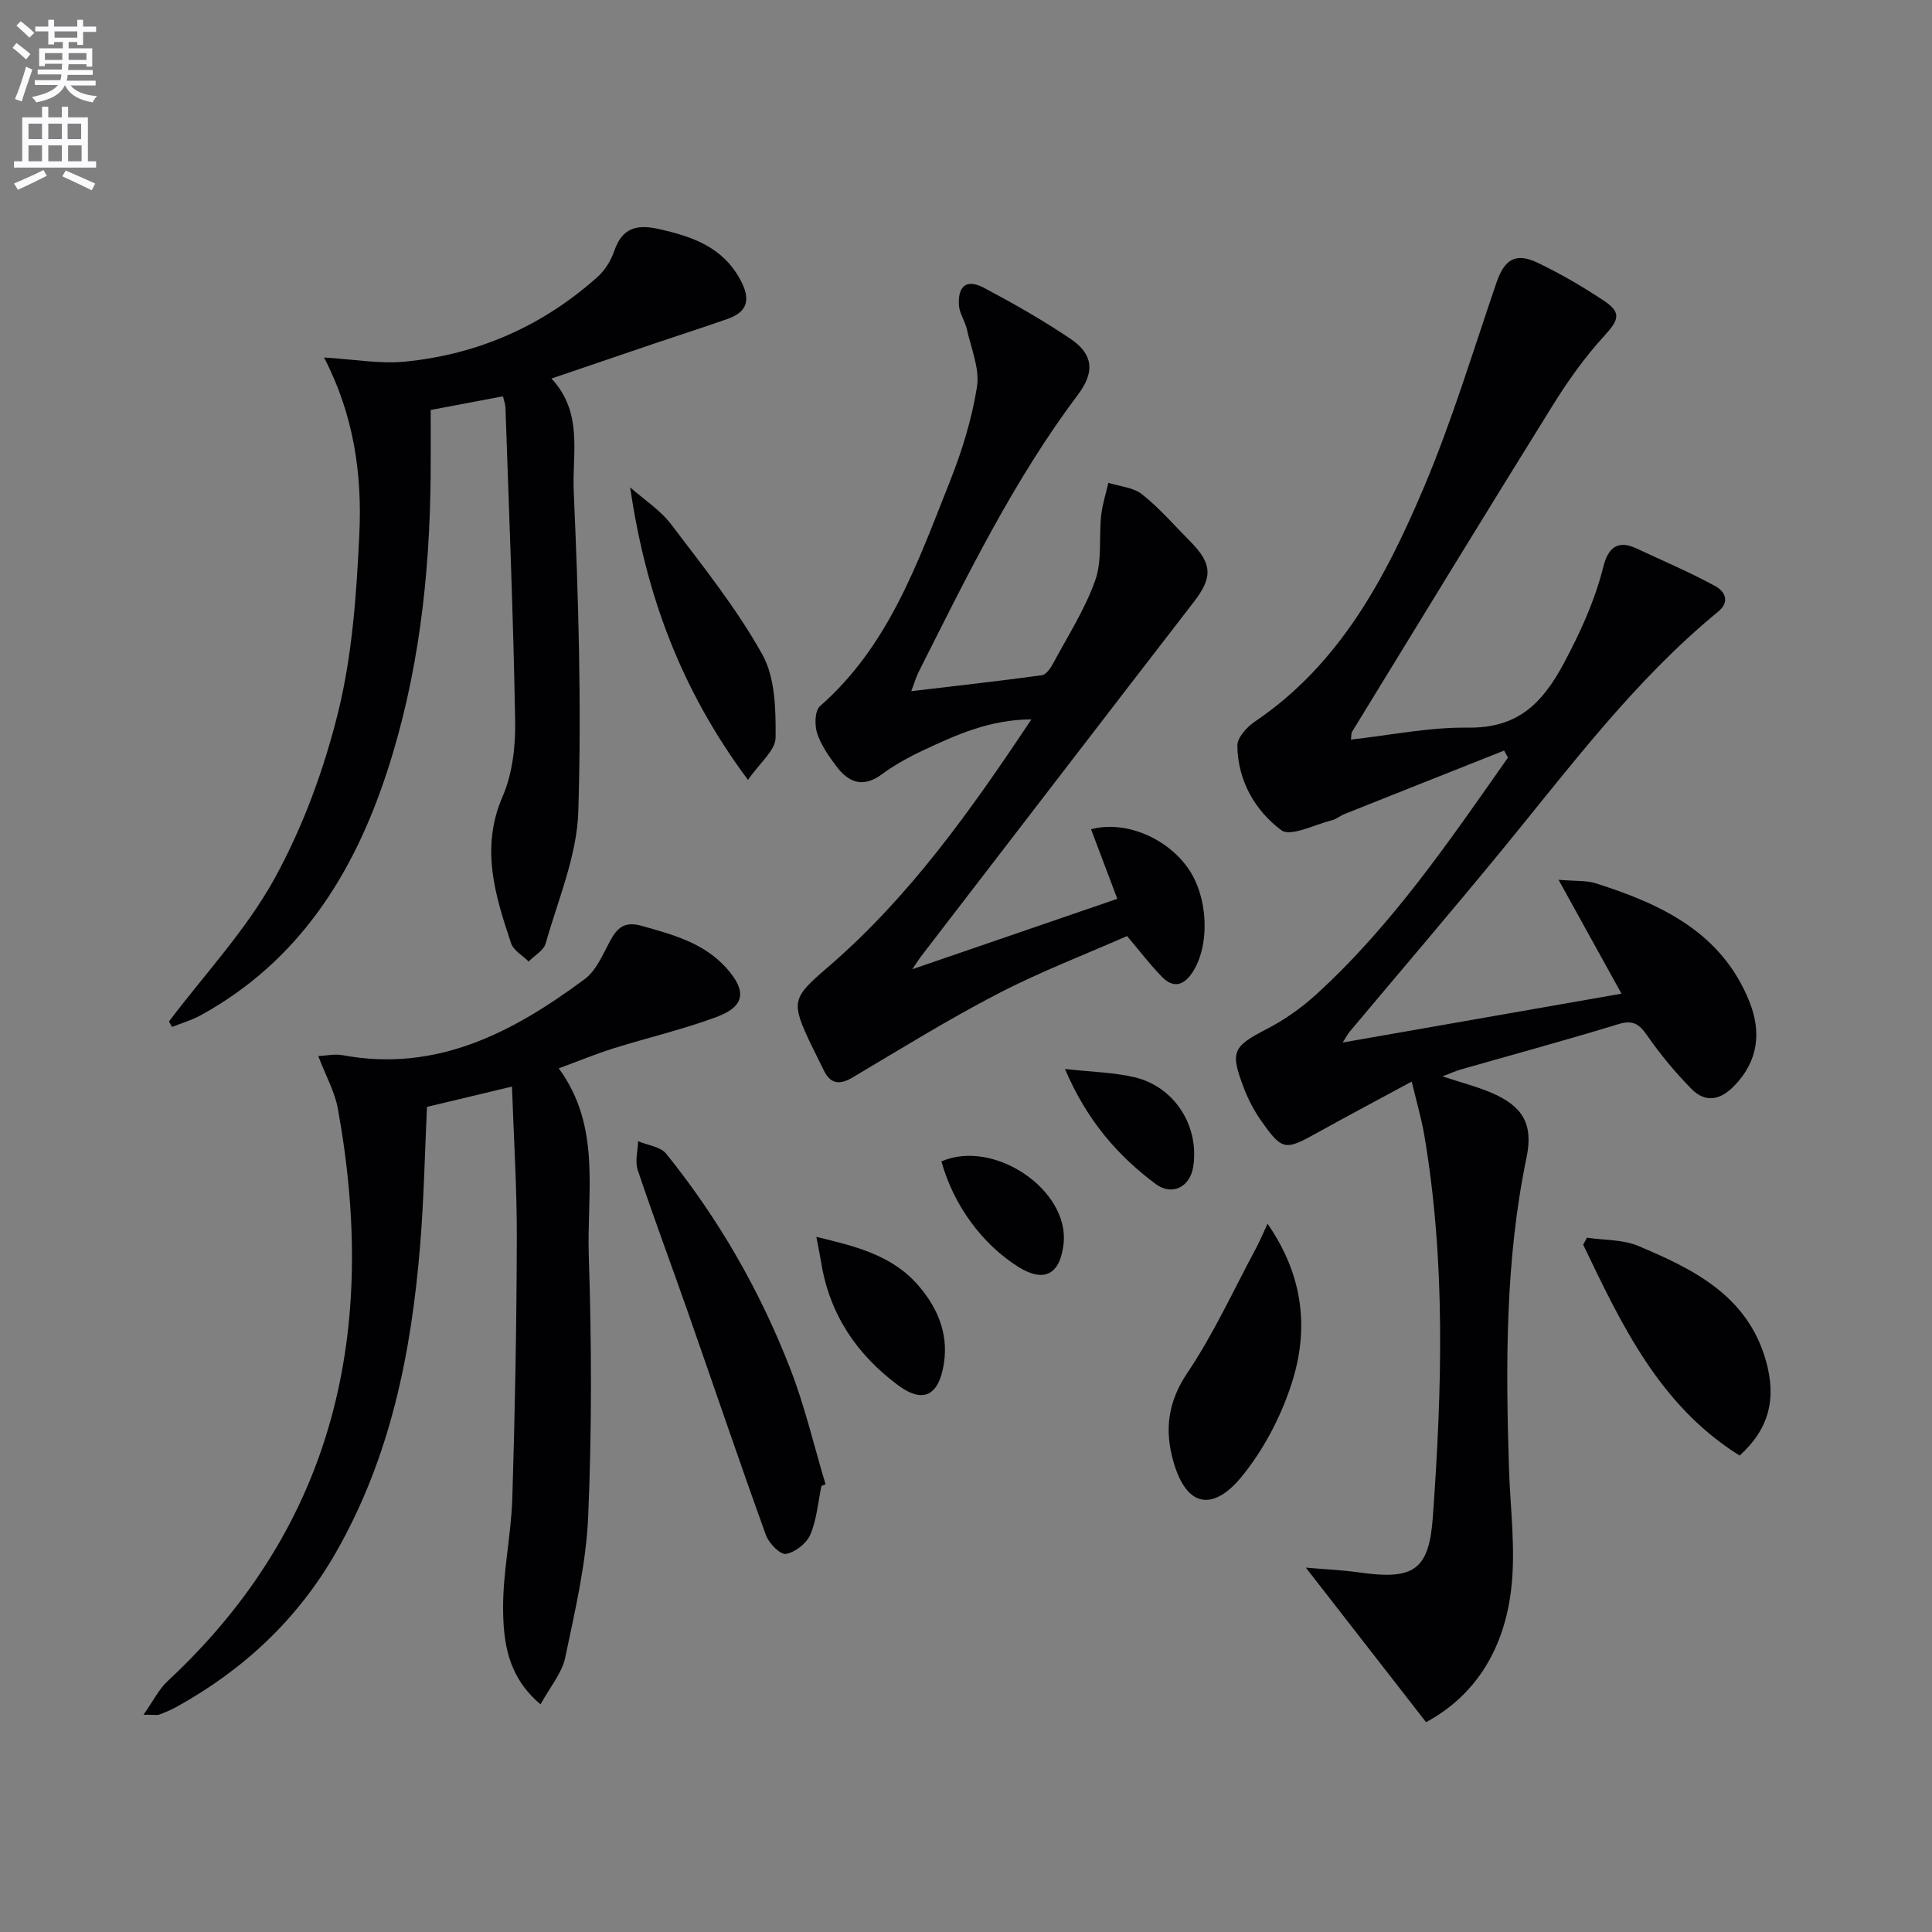 <svg enable-background="new 0 0 400 400" viewBox="0 0 400 400" xmlns="http://www.w3.org/2000/svg"><rect x="0" y="0" width="400" height="400" fill="#808080" stroke="none"/><path d="m2.6 9.9.8-1c.9.7 1.9 1.4 2.9 2.3l-.9 1.1c-1.1-1-2-1.8-2.8-2.4zm.5 10.6c.9-2.1 1.6-4.3 2.3-6.7.4.2.8.4 1.3.6-.7 2.1-1.5 4.3-2.2 6.6zm.3-15.2.9-.9c1 .8 2 1.6 2.8 2.4l-1 1c-.9-.9-1.8-1.7-2.7-2.5zm12.6-1.2h1.2v1.4h2.7v1.1h-2.7v2.7h-1.2v-.6h-1.8v1.3h4.9v3.8h-1.2v-.5h-3.7c0 .4-.1.9-.1 1.2h5.1v1h-5.2c0 .5-.1.9-.2 1.2h6v1h-5.2c1.1 1.3 2.9 2 5.5 2.2-.4.4-.7.8-.9 1.3-2.9-.5-4.8-1.6-5.7-3.5h-.1c-.8 1.7-2.7 2.9-5.9 3.5-.2-.4-.6-.8-.9-1.1 2.8-.6 4.6-1.4 5.4-2.5h-4.8v-1h5.3c.1-.3.2-.7.2-1.2h-4.9v-1h5c0-.4 0-.8.1-1.2h-3.6v.5h-1.2v-3.7h4.9v-1.3h-1.8v.5h-1.2v-2.7h-2.7v-1h2.7v-1.4h1.2v1.4h4.8zm-6.7 8.3h3.6c0-.4 0-.9 0-1.4h-3.6zm1.9-4.6h4.8v-1.3h-4.7v1.3zm6.7 3.2h-3.7v1.4h3.7z" fill="#fbfafc"/><path d="m8.7 22.1h1.3v2.2h2.8v-2.2h1.3v2.2h4.1v9.1h1.7v1.3h-17v-1.3h1.7v-9.1h4.1zm.3 13.1.7 1.2c-1.8.9-3.8 1.9-6 2.9-.2-.4-.5-.8-.8-1.3 2.3-1 4.4-1.9 6.1-2.8zm-3.1-6.4h2.8v-3.2h-2.8zm0 4.6h2.8v-3.3h-2.8zm4.1-4.6h2.8v-3.2h-2.8zm0 4.6h2.8v-3.3h-2.8zm3.6 1.9c2.1.9 4.1 1.8 6.1 2.7l-.7 1.4c-2.2-1.1-4.2-2-6.1-2.9zm3.2-9.7h-2.8v3.2h2.8zm-2.7 7.8h2.8v-3.3h-2.8z" fill="#fbfafc"/><g fill="#010104"><path d="m279.7 153.12c8.16-.9 16.17-2.57 24.16-2.47 10.22.13 15.35-4.79 19.94-13.37 3.48-6.52 6.4-12.96 8.18-20.03.94-3.73 2.87-5.56 6.82-3.71 5.49 2.57 11.08 4.94 16.39 7.84 1.69.92 3.21 3.06.53 5.26-17.4 14.28-30.72 32.26-44.87 49.49-10.35 12.6-20.95 24.99-31.43 37.49-.4.48-.69 1.05-1.43 2.22 19.56-3.43 38.43-6.73 57.72-10.11-4.19-7.59-8.22-14.88-13.03-23.58 3.68.31 5.78.12 7.64.71 13.6 4.3 26.16 10.18 31.89 24.55 2.51 6.28 1.84 12.37-3.28 17.53-2.89 2.92-5.93 3.35-8.71.53-3.36-3.41-6.46-7.15-9.19-11.08-1.68-2.42-2.97-3.27-6-2.34-10.8 3.31-21.7 6.26-32.56 9.37-1.02.29-2 .74-3.83 1.43 3.98 1.31 7.15 2.12 10.13 3.39 6.53 2.79 8.72 6.5 7.28 13.43-4.41 21.21-4.31 42.63-3.64 64.11.26 8.43 1.44 16.98.46 25.28-1.39 11.78-6.89 21.69-17.62 27.5-8.25-10.6-16.24-20.88-24.89-32 3.96.35 7.47.49 10.92.98 11.41 1.63 14.58-.36 15.38-11.5 1.89-26.42 2.69-52.86-1.8-79.15-.58-3.39-1.57-6.72-2.58-10.96-6.86 3.71-13.26 7.09-19.58 10.61-6.67 3.71-7.22 3.71-11.64-2.57-1.42-2.02-2.59-4.28-3.48-6.58-2.98-7.71-2.36-8.69 4.72-12.36 3.64-1.89 7.12-4.33 10.16-7.1 15.75-14.34 27.62-31.82 39.75-49.08-.27-.48-.53-.96-.8-1.45-11.02 4.38-22.04 8.74-33.05 13.14-.92.37-1.73 1.08-2.67 1.31-3.54.87-8.49 3.46-10.4 2.04-5.47-4.08-9.03-10.29-9.11-17.51-.02-1.67 1.98-3.87 3.62-4.98 17.54-11.84 27-29.66 34.9-48.26 5.88-13.84 10.23-28.34 15.12-42.6 1.65-4.82 3.94-6.34 8.55-4.13 4.78 2.29 9.4 4.98 13.81 7.93 3.64 2.44 2.91 3.99-.11 7.29-3.99 4.36-7.48 9.28-10.61 14.32-13.96 22.45-27.72 45.02-41.53 67.56-.18.25-.11.62-.23 1.61z"/><path d="m188.87 200.67c14.4-4.94 28-9.61 42.46-14.58-1.8-4.75-3.62-9.58-5.44-14.4 6.94-1.87 15.57 1.67 20.06 8.03 4.29 6.07 4.6 16.23.84 21.74-1.84 2.7-3.95 3.06-6.13.87-2.44-2.46-4.54-5.26-7.32-8.53-8.66 3.82-17.94 7.37-26.71 11.92-10.28 5.32-20.15 11.45-30.12 17.36-2.78 1.65-4.64 1.31-6.02-1.61-.78-1.65-1.63-3.26-2.42-4.91-4.46-9.27-4.12-9.9 3.43-16.4 16.79-14.46 29.46-32.33 42.04-51.22-8.61.04-15.52 3.18-22.37 6.39-3 1.4-5.96 3.04-8.62 5-3.9 2.87-6.87 1.67-9.38-1.67-1.59-2.11-3.18-4.39-3.99-6.85-.55-1.68-.49-4.66.58-5.6 14.28-12.51 20.25-29.78 26.93-46.59 2.49-6.28 4.54-12.89 5.58-19.54.59-3.76-1.2-7.92-2.08-11.87-.38-1.73-1.57-3.35-1.66-5.06-.21-4.04 1.66-5.43 5.19-3.56 6.13 3.25 12.2 6.7 17.94 10.58 4.67 3.15 5.05 6.83 1.56 11.48-13.37 17.79-23.05 37.68-33 57.42-.51 1-.82 2.1-1.55 4.03 9.46-1.12 18.27-2.11 27.05-3.3.85-.12 1.75-1.4 2.26-2.34 3.05-5.7 6.62-11.25 8.77-17.29 1.46-4.1.75-8.93 1.23-13.42.25-2.29.98-4.53 1.49-6.79 2.37.76 5.19.94 7 2.39 3.62 2.89 6.7 6.46 9.99 9.78 4.58 4.62 4.61 7.44.71 12.49-18.89 24.46-37.7 48.97-56.54 73.47-.5.68-.93 1.37-1.76 2.58z"/><path d="m65.89 218.64c1.78-.08 3.46-.47 5.01-.18 19.52 3.64 35.31-4.74 50.15-15.74 2.35-1.74 3.71-4.99 5.17-7.74 1.5-2.81 2.98-4.32 6.61-3.3 6.46 1.82 12.89 3.52 17.57 8.75 4.27 4.77 3.83 7.94-2.06 10.13-6.97 2.59-14.27 4.28-21.38 6.51-3.63 1.14-7.15 2.6-11.28 4.12 8.89 12.09 5.79 25.76 6.22 38.74.59 17.98.65 36.02-.12 53.98-.42 9.82-2.73 19.6-4.76 29.28-.67 3.21-3.13 6.06-5.1 9.67-6.82-5.69-7.72-12.9-7.76-19.88-.04-7.59 1.67-15.18 1.91-22.8.56-17.93.88-35.87.93-53.81.03-10.43-.64-20.86-1-31.41-6.17 1.48-11.75 2.81-17.6 4.21-.44 9.29-.62 18.89-1.4 28.46-1.81 22.36-6.14 44.06-17.48 63.84-7.92 13.82-19.09 24.23-32.93 31.9-1.15.64-2.38 1.15-3.62 1.62-.43.16-.97.03-3.26.03 2.05-2.91 3.18-5.28 4.98-6.95 35.05-32.6 43.52-73.1 35.26-118.53-.62-3.47-2.47-6.73-4.06-10.9z"/><path d="m67.09 74.02c6.26.37 11.59 1.36 16.76.85 15.11-1.48 28.5-7.38 39.86-17.53 1.55-1.38 2.79-3.41 3.47-5.39 1.67-4.87 4.74-5.56 9.38-4.5 6.87 1.56 13.05 3.71 16.7 10.44 2.1 3.87 1.76 6.59-2.6 8.13-5 1.76-10.05 3.37-15.07 5.07-6.91 2.34-13.81 4.69-21.42 7.28 6.64 7.12 4.27 15.59 4.61 23.26.98 22.12 1.64 44.3.95 66.41-.29 9.17-4.2 18.26-6.76 27.3-.41 1.46-2.32 2.5-3.53 3.73-1.24-1.25-3.13-2.29-3.63-3.79-3.31-9.92-6.38-19.72-1.75-30.38 2.04-4.71 2.69-10.39 2.6-15.61-.38-21.63-1.27-43.24-2.01-64.86-.03-.77-.32-1.53-.52-2.38-4.98.94-9.65 1.82-14.96 2.83 0 4.41.03 9.03-.01 13.64-.18 20.89-2.54 41.49-9.07 61.41-6.95 21.2-18.32 39.15-38.5 50.25-1.87 1.03-3.97 1.64-5.97 2.44-.21-.38-.42-.75-.64-1.13 7.39-9.79 15.98-18.93 21.84-29.56 5.93-10.77 10.31-22.74 13.24-34.7 2.89-11.82 3.75-24.26 4.33-36.48.61-12.42-1.08-24.74-7.3-36.73z"/><path d="m170.07 307.65c-.71 3.39-.97 6.98-2.31 10.1-.77 1.8-3.14 3.65-5.05 3.97-1.17.2-3.53-2.21-4.13-3.88-5.52-15.28-10.73-30.67-16.1-46.01-3.46-9.88-7.13-19.69-10.45-29.61-.59-1.77.02-3.95.08-5.94 1.97.83 4.62 1.11 5.81 2.58 10.94 13.55 19.53 28.55 25.79 44.77 2.96 7.68 4.84 15.77 7.21 23.68-.29.11-.57.23-.85.34z"/><path d="m262.43 253.36c7.52 10.85 8.58 21.97 4.99 33.08-2.24 6.94-5.87 13.88-10.51 19.48-5.17 6.25-11.03 7.08-14-3.42-1.83-6.5-1.11-12.29 2.95-18.31 5.42-8.05 9.49-17.02 14.11-25.61.78-1.44 1.4-2.96 2.46-5.22z"/><path d="m328.57 256.25c3.55.53 7.39.36 10.59 1.7 11.43 4.8 22.54 10.24 26.41 23.61 2.32 8.01.69 14.31-5.4 19.8-16.54-10.33-24.42-27.03-32.39-43.67.26-.47.53-.95.79-1.44z"/><path d="m154.86 161.47c-14.07-18.9-21.19-38.65-24.39-60.56 2.87 2.53 6.24 4.69 8.5 7.67 6.63 8.74 13.55 17.4 18.86 26.92 2.68 4.81 2.8 11.43 2.75 17.23-.03 2.63-3.3 5.23-5.72 8.74z"/><path d="m169.02 256.08c8.1 1.94 15.69 3.79 21.11 10.06 4.32 5 6.52 10.72 5.07 17.37-1.26 5.78-4.51 6.84-9.29 3.27-8.6-6.41-14.17-14.71-15.9-25.42-.26-1.59-.6-3.17-.99-5.28z"/><path d="m194.91 240.45c10.95-4.73 26.56 5.99 25.29 17.09-.73 6.4-4.08 8.08-9.42 4.72-7.45-4.7-13.37-12.75-15.87-21.81z"/><path d="m220.49 221.32c5.55.62 10.06.7 14.35 1.7 8.38 1.94 13.57 10.22 12.18 18.66-.68 4.1-4.4 5.96-7.73 3.47-7.95-5.93-14.29-13.24-18.8-23.83z"/></g></svg>
